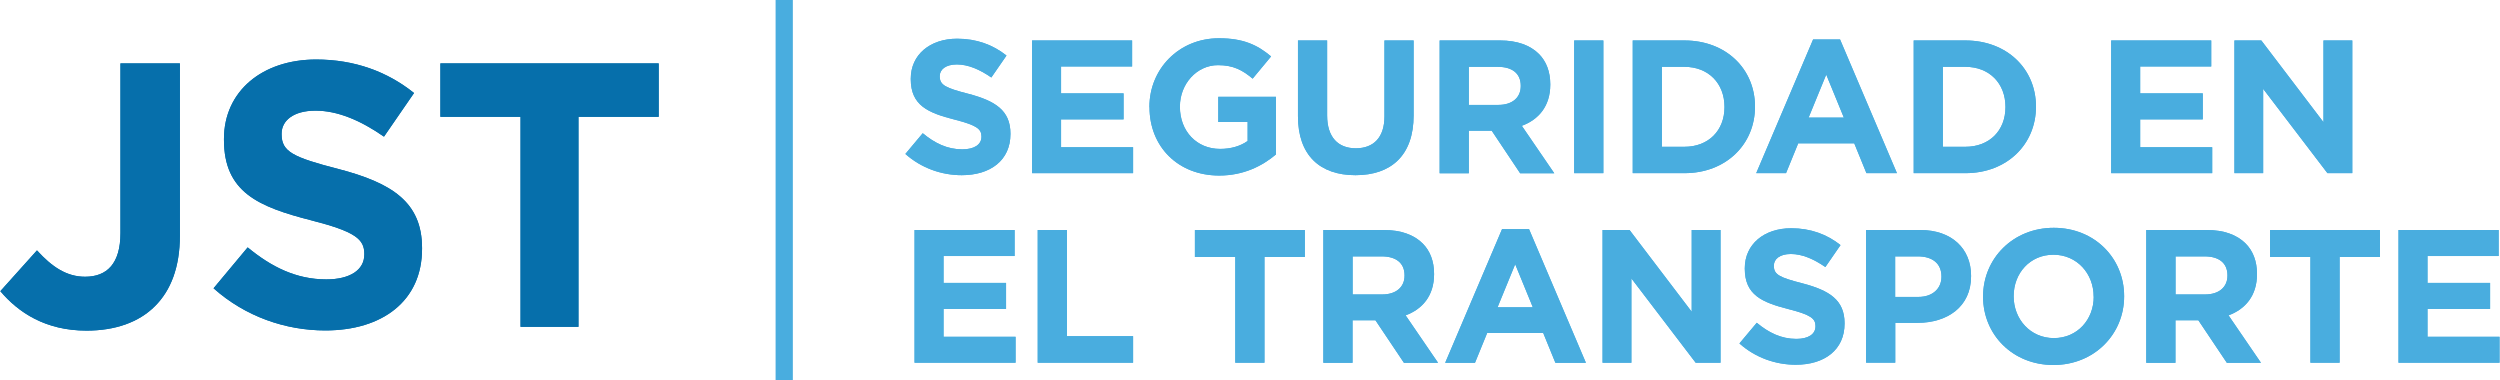 <svg xmlns="http://www.w3.org/2000/svg" xmlns:xlink="http://www.w3.org/1999/xlink" id="Calque_1" data-name="Calque 1" viewBox="0 0 283.46 43.11" width="2835" height="431">
  <defs>
    <style>
      .cls-1 {
        fill: #066fab;
      }

      .cls-1, .cls-2, .cls-3, .cls-4, .cls-5 {
        stroke-width: 0px;
      }

      .cls-6 {
        clip-path: url(#clippath-2);
      }

      .cls-7 {
        isolation: isolate;
      }

      .cls-2, .cls-3 {
        fill: none;
      }

      .cls-8 {
        clip-path: url(#clippath-1);
      }

      .cls-3 {
        clip-rule: evenodd;
      }

      .cls-4 {
        fill: #2d3e4b;
      }

      .cls-9 {
        clip-path: url(#clippath);
      }

      .cls-5 {
        fill: #49addf;
      }
    </style>
    <clipPath id="clippath">
      <path class="cls-3" d="m-9.3,105.38c-3.72-17.35,4.05-39.91,4.05-39.91l57.61,18.69-37.21,44.5s-21.23-8.25-24.45-23.29Z"/>
    </clipPath>
    <clipPath id="clippath-1">
      <rect class="cls-2" x=".18" y="67.82" width="52.18" height="59.14"/>
    </clipPath>
    <clipPath id="clippath-2">
      <rect class="cls-2" x=".18" y="67.82" width="52.18" height="59.14"/>
    </clipPath>
  </defs>
  <g>
    <path class="cls-1" d="m0,33.01l4.14-4.61c1.71,1.88,3.37,2.99,5.46,2.99,2.48,0,4.01-1.49,4.01-4.95V7.19h6.74v19.55c0,3.54-1.02,6.19-2.82,7.98-1.83,1.84-4.52,2.78-7.77,2.78-4.65,0-7.73-2.05-9.78-4.48"/>
    <path class="cls-1" d="m24.16,32.71l3.88-4.65c2.69,2.22,5.51,3.63,8.92,3.63,2.69,0,4.31-1.07,4.31-2.82v-.08c0-1.66-1.02-2.52-6.02-3.8-6.02-1.54-9.9-3.2-9.9-9.14v-.09c0-5.42,4.35-9.01,10.46-9.01,4.35,0,8.07,1.37,11.1,3.8l-3.41,4.95c-2.65-1.84-5.25-2.95-7.77-2.95s-3.84,1.15-3.84,2.6v.09c0,1.96,1.28,2.6,6.45,3.93,6.06,1.58,9.48,3.76,9.48,8.96v.09c0,5.93-4.52,9.26-10.97,9.26-4.53,0-9.09-1.58-12.68-4.78"/>
    <polygon class="cls-1" points="58.99 13.25 49.9 13.25 49.9 7.19 74.66 7.19 74.66 13.25 65.56 13.25 65.56 37.07 58.99 37.07 58.99 13.25"/>
    <rect class="cls-5" x="87.94" width="1.91" height="43.11"/>
    <path class="cls-5" d="m102.65,17.45l1.96-2.34c1.35,1.12,2.77,1.83,4.49,1.83,1.35,0,2.17-.54,2.17-1.42v-.04c0-.84-.52-1.27-3.03-1.91-3.03-.77-4.99-1.61-4.99-4.6v-.04c0-2.73,2.19-4.54,5.27-4.54,2.19,0,4.06.69,5.59,1.91l-1.72,2.49c-1.33-.92-2.64-1.48-3.91-1.48s-1.94.58-1.94,1.31v.04c0,.99.65,1.31,3.25,1.98,3.05.8,4.77,1.89,4.77,4.52v.04c0,2.99-2.28,4.67-5.53,4.67-2.28,0-4.58-.8-6.39-2.41"/>
    <polygon class="cls-5" points="117.01 4.59 128.36 4.59 128.36 7.54 120.3 7.54 120.3 10.59 127.39 10.59 127.39 13.54 120.3 13.54 120.3 16.7 128.47 16.7 128.47 19.64 117.01 19.64 117.01 4.59"/>
    <path class="cls-5" d="m130.32,12.16v-.04c0-4.28,3.33-7.78,7.89-7.78,2.71,0,4.34.73,5.91,2.06l-2.09,2.52c-1.16-.97-2.19-1.53-3.93-1.53-2.41,0-4.32,2.13-4.32,4.69v.04c0,2.75,1.89,4.77,4.56,4.77,1.2,0,2.28-.3,3.12-.9v-2.15h-3.33v-2.86h6.54v6.54c-1.55,1.31-3.68,2.39-6.43,2.39-4.69,0-7.91-3.29-7.91-7.74"/>
    <path class="cls-5" d="m147.17,13.19V4.59h3.31v8.51c0,2.45,1.23,3.72,3.25,3.72s3.25-1.23,3.25-3.61V4.59h3.31v8.49c0,4.56-2.56,6.79-6.6,6.79s-6.52-2.26-6.52-6.69"/>
    <path class="cls-5" d="m163.23,4.59h6.88c1.91,0,3.4.54,4.39,1.53.84.84,1.29,2.02,1.29,3.44v.04c0,2.43-1.31,3.96-3.23,4.67l3.68,5.38h-3.87l-3.22-4.82h-2.6v4.82h-3.31V4.59Zm6.67,7.31c1.61,0,2.54-.86,2.54-2.13v-.04c0-1.42-.99-2.15-2.6-2.15h-3.29v4.32h3.35Z"/>
    <rect class="cls-5" x="178.5" y="4.59" width="3.31" height="15.05"/>
    <path class="cls-5" d="m185.14,4.59h5.87c4.73,0,8,3.25,8,7.48v.04c0,4.24-3.27,7.53-8,7.53h-5.87V4.59Zm5.87,12.06c2.71,0,4.54-1.83,4.54-4.49v-.04c0-2.67-1.83-4.54-4.54-4.54h-2.56v9.07h2.56Z"/>
    <path class="cls-5" d="m205.61,4.48h3.05l6.45,15.16h-3.46l-1.38-3.38h-6.36l-1.38,3.38h-3.38l6.45-15.16Zm3.48,8.86l-2-4.88-2,4.88h4Z"/>
    <path class="cls-5" d="m217.01,4.59h5.87c4.73,0,8,3.25,8,7.48v.04c0,4.24-3.27,7.53-8,7.53h-5.87V4.59Zm5.87,12.06c2.71,0,4.54-1.83,4.54-4.49v-.04c0-2.67-1.83-4.54-4.54-4.54h-2.56v9.07h2.56Z"/>
    <polygon class="cls-5" points="239.41 4.59 250.76 4.59 250.76 7.54 242.7 7.54 242.7 10.59 249.8 10.59 249.8 13.54 242.7 13.54 242.7 16.7 250.87 16.7 250.87 19.64 239.41 19.64 239.41 4.59"/>
    <polygon class="cls-5" points="253.39 4.59 256.44 4.59 263.49 13.86 263.49 4.59 266.76 4.59 266.76 19.64 263.94 19.64 256.65 10.08 256.65 19.64 253.39 19.64 253.39 4.59"/>
    <polygon class="cls-5" points="103.68 26.09 115.03 26.09 115.03 29.04 106.97 29.04 106.97 32.09 114.06 32.09 114.06 35.04 106.97 35.04 106.97 38.2 115.14 38.2 115.14 41.14 103.68 41.14 103.68 26.09"/>
    <polygon class="cls-5" points="117.65 26.09 120.97 26.09 120.97 38.13 128.47 38.13 128.47 41.14 117.65 41.14 117.65 26.09"/>
    <polygon class="cls-5" points="140.06 29.15 135.48 29.15 135.48 26.09 147.95 26.09 147.95 29.15 143.37 29.15 143.37 41.14 140.06 41.14 140.06 29.15"/>
    <path class="cls-5" d="m150.05,26.09h6.88c1.91,0,3.4.54,4.39,1.53.84.84,1.29,2.02,1.29,3.44v.04c0,2.43-1.31,3.96-3.23,4.67l3.68,5.38h-3.87l-3.23-4.82h-2.6v4.82h-3.31v-15.05Zm6.67,7.31c1.61,0,2.54-.86,2.54-2.13v-.04c0-1.42-.99-2.15-2.6-2.15h-3.29v4.32h3.35Z"/>
    <path class="cls-5" d="m170.33,25.99h3.05l6.45,15.16h-3.46l-1.38-3.38h-6.36l-1.38,3.38h-3.38l6.45-15.16Zm3.48,8.86l-2-4.88-2,4.88h4Z"/>
    <polygon class="cls-5" points="181.72 26.09 184.78 26.09 191.83 35.36 191.83 26.09 195.1 26.09 195.1 41.14 192.28 41.14 184.99 31.58 184.99 41.14 181.72 41.14 181.72 26.09"/>
    <path class="cls-5" d="m197.25,38.95l1.96-2.34c1.35,1.12,2.77,1.83,4.49,1.83,1.36,0,2.17-.54,2.17-1.42v-.04c0-.84-.52-1.27-3.03-1.91-3.03-.77-4.99-1.61-4.99-4.6v-.04c0-2.73,2.19-4.54,5.27-4.54,2.19,0,4.06.69,5.59,1.91l-1.72,2.49c-1.33-.92-2.64-1.48-3.91-1.48s-1.93.58-1.93,1.31v.04c0,.99.64,1.31,3.25,1.98,3.05.8,4.77,1.89,4.77,4.52v.04c0,2.99-2.28,4.67-5.53,4.67-2.28,0-4.58-.79-6.39-2.41"/>
    <path class="cls-5" d="m211.61,26.09h6.15c3.59,0,5.76,2.13,5.76,5.2v.04c0,3.48-2.71,5.29-6.08,5.29h-2.52v4.52h-3.31v-15.05Zm5.93,7.59c1.66,0,2.62-.99,2.62-2.28v-.04c0-1.48-1.03-2.28-2.69-2.28h-2.56v4.6h2.62Z"/>
    <path class="cls-5" d="m224.88,33.66v-.04c0-4.28,3.38-7.78,8.02-7.78s7.98,3.46,7.98,7.74v.04c0,4.28-3.38,7.78-8.02,7.78s-7.98-3.46-7.98-7.74m12.54,0v-.04c0-2.58-1.89-4.73-4.56-4.73s-4.51,2.11-4.51,4.69v.04c0,2.58,1.89,4.73,4.56,4.73s4.52-2.11,4.52-4.69"/>
    <path class="cls-5" d="m243.39,26.09h6.88c1.91,0,3.4.54,4.39,1.53.84.84,1.29,2.02,1.29,3.44v.04c0,2.43-1.31,3.96-3.23,4.67l3.68,5.38h-3.87l-3.23-4.82h-2.6v4.82h-3.31v-15.05Zm6.67,7.31c1.61,0,2.54-.86,2.54-2.13v-.04c0-1.42-.99-2.15-2.6-2.15h-3.29v4.32h3.35Z"/>
    <polygon class="cls-5" points="262.01 29.15 257.43 29.15 257.43 26.09 269.9 26.09 269.9 29.15 265.32 29.15 265.32 41.14 262.01 41.14 262.01 29.15"/>
    <polygon class="cls-5" points="272 26.09 283.36 26.09 283.36 29.04 275.29 29.04 275.29 32.09 282.39 32.09 282.39 35.04 275.29 35.04 275.29 38.2 283.46 38.2 283.46 41.14 272 41.14 272 26.09"/>
    <path class="cls-1" d="m0,33.01l4.14-4.61c1.71,1.88,3.37,2.99,5.46,2.99,2.48,0,4.01-1.49,4.01-4.95V7.19h6.74v19.55c0,3.54-1.02,6.19-2.82,7.98-1.83,1.84-4.52,2.78-7.77,2.78-4.65,0-7.73-2.05-9.78-4.48"/>
    <path class="cls-1" d="m24.16,32.71l3.88-4.65c2.69,2.22,5.51,3.63,8.92,3.63,2.69,0,4.31-1.07,4.31-2.82v-.08c0-1.66-1.02-2.52-6.02-3.8-6.02-1.54-9.9-3.2-9.9-9.14v-.09c0-5.42,4.35-9.01,10.46-9.01,4.35,0,8.07,1.37,11.1,3.8l-3.41,4.95c-2.65-1.84-5.25-2.95-7.77-2.95s-3.84,1.15-3.84,2.6v.09c0,1.96,1.28,2.6,6.45,3.93,6.06,1.58,9.48,3.76,9.48,8.96v.09c0,5.93-4.52,9.26-10.97,9.26-4.53,0-9.09-1.58-12.68-4.78"/>
    <polygon class="cls-1" points="58.99 13.25 49.9 13.25 49.9 7.19 74.66 7.19 74.66 13.25 65.56 13.25 65.56 37.07 58.99 37.07 58.99 13.25"/>
    <rect class="cls-5" x="87.94" width="1.91" height="43.11"/>
    <path class="cls-5" d="m102.65,17.45l1.96-2.34c1.35,1.12,2.77,1.83,4.49,1.83,1.35,0,2.17-.54,2.17-1.42v-.04c0-.84-.52-1.27-3.03-1.91-3.03-.77-4.99-1.61-4.99-4.6v-.04c0-2.73,2.19-4.54,5.27-4.54,2.19,0,4.06.69,5.59,1.91l-1.72,2.49c-1.33-.92-2.64-1.48-3.91-1.48s-1.94.58-1.94,1.31v.04c0,.99.65,1.31,3.25,1.98,3.05.8,4.77,1.89,4.77,4.52v.04c0,2.99-2.28,4.67-5.53,4.67-2.28,0-4.58-.8-6.39-2.41"/>
    <polygon class="cls-5" points="117.01 4.59 128.36 4.59 128.36 7.54 120.3 7.54 120.3 10.59 127.39 10.59 127.39 13.54 120.3 13.54 120.3 16.7 128.47 16.7 128.47 19.64 117.01 19.64 117.01 4.59"/>
    <path class="cls-5" d="m130.32,12.16v-.04c0-4.28,3.33-7.78,7.89-7.78,2.71,0,4.34.73,5.91,2.06l-2.09,2.52c-1.16-.97-2.19-1.53-3.93-1.53-2.41,0-4.32,2.13-4.32,4.69v.04c0,2.75,1.89,4.77,4.56,4.77,1.2,0,2.28-.3,3.12-.9v-2.15h-3.33v-2.86h6.54v6.54c-1.55,1.31-3.68,2.39-6.43,2.39-4.69,0-7.91-3.29-7.91-7.74"/>
    <path class="cls-5" d="m147.17,13.19V4.59h3.31v8.51c0,2.45,1.23,3.72,3.25,3.72s3.25-1.23,3.25-3.61V4.59h3.31v8.49c0,4.56-2.56,6.79-6.6,6.79s-6.52-2.26-6.52-6.69"/>
    <path class="cls-5" d="m163.23,4.59h6.88c1.91,0,3.4.54,4.39,1.53.84.84,1.29,2.02,1.29,3.44v.04c0,2.43-1.31,3.96-3.23,4.67l3.68,5.38h-3.87l-3.22-4.82h-2.6v4.82h-3.31V4.59Zm6.67,7.31c1.61,0,2.54-.86,2.54-2.13v-.04c0-1.42-.99-2.15-2.6-2.15h-3.29v4.32h3.35Z"/>
    <rect class="cls-5" x="178.5" y="4.59" width="3.31" height="15.05"/>
    <path class="cls-5" d="m185.14,4.59h5.87c4.73,0,8,3.25,8,7.48v.04c0,4.24-3.27,7.53-8,7.53h-5.87V4.59Zm5.87,12.06c2.71,0,4.54-1.83,4.54-4.49v-.04c0-2.67-1.83-4.54-4.54-4.54h-2.56v9.07h2.56Z"/>
    <path class="cls-5" d="m205.61,4.48h3.05l6.45,15.16h-3.46l-1.38-3.38h-6.36l-1.38,3.38h-3.38l6.45-15.16Zm3.48,8.86l-2-4.88-2,4.88h4Z"/>
    <path class="cls-5" d="m217.01,4.59h5.87c4.73,0,8,3.25,8,7.48v.04c0,4.24-3.27,7.53-8,7.53h-5.87V4.59Zm5.87,12.06c2.71,0,4.54-1.83,4.54-4.49v-.04c0-2.67-1.83-4.54-4.54-4.54h-2.56v9.07h2.56Z"/>
    <polygon class="cls-5" points="239.41 4.59 250.76 4.59 250.76 7.54 242.7 7.54 242.7 10.59 249.8 10.59 249.8 13.54 242.7 13.54 242.7 16.7 250.87 16.7 250.87 19.64 239.41 19.64 239.41 4.59"/>
    <polygon class="cls-5" points="253.39 4.59 256.44 4.59 263.49 13.86 263.49 4.59 266.76 4.59 266.76 19.64 263.94 19.64 256.65 10.08 256.65 19.64 253.39 19.64 253.39 4.59"/>
    <polygon class="cls-5" points="103.68 26.09 115.03 26.09 115.03 29.04 106.97 29.04 106.97 32.09 114.06 32.09 114.06 35.04 106.97 35.04 106.97 38.2 115.14 38.2 115.14 41.14 103.68 41.14 103.68 26.09"/>
    <polygon class="cls-5" points="117.65 26.09 120.97 26.09 120.97 38.13 128.47 38.13 128.47 41.14 117.65 41.14 117.65 26.09"/>
    <polygon class="cls-5" points="140.06 29.15 135.48 29.15 135.48 26.09 147.95 26.09 147.95 29.15 143.37 29.15 143.37 41.14 140.06 41.14 140.06 29.15"/>
    <path class="cls-5" d="m150.05,26.09h6.88c1.91,0,3.4.54,4.39,1.53.84.84,1.29,2.02,1.29,3.44v.04c0,2.43-1.31,3.96-3.23,4.67l3.68,5.38h-3.87l-3.23-4.82h-2.6v4.82h-3.31v-15.05Zm6.67,7.31c1.61,0,2.54-.86,2.54-2.13v-.04c0-1.42-.99-2.15-2.6-2.15h-3.29v4.32h3.35Z"/>
    <path class="cls-5" d="m170.33,25.99h3.05l6.45,15.16h-3.46l-1.38-3.38h-6.36l-1.38,3.38h-3.38l6.45-15.16Zm3.48,8.86l-2-4.88-2,4.88h4Z"/>
    <polygon class="cls-5" points="181.72 26.09 184.78 26.09 191.83 35.36 191.83 26.09 195.1 26.09 195.1 41.14 192.28 41.14 184.99 31.58 184.99 41.14 181.72 41.14 181.72 26.09"/>
    <path class="cls-5" d="m197.25,38.95l1.96-2.34c1.35,1.12,2.77,1.83,4.49,1.83,1.36,0,2.17-.54,2.17-1.42v-.04c0-.84-.52-1.27-3.03-1.91-3.03-.77-4.99-1.61-4.99-4.6v-.04c0-2.73,2.19-4.54,5.27-4.54,2.19,0,4.06.69,5.59,1.91l-1.72,2.49c-1.33-.92-2.64-1.48-3.91-1.48s-1.93.58-1.93,1.31v.04c0,.99.64,1.31,3.25,1.98,3.05.8,4.77,1.89,4.77,4.52v.04c0,2.99-2.28,4.67-5.53,4.67-2.28,0-4.58-.79-6.39-2.41"/>
    <path class="cls-5" d="m211.61,26.09h6.15c3.59,0,5.76,2.13,5.76,5.2v.04c0,3.48-2.71,5.29-6.08,5.29h-2.52v4.52h-3.31v-15.05Zm5.93,7.59c1.66,0,2.62-.99,2.62-2.28v-.04c0-1.48-1.03-2.28-2.69-2.28h-2.56v4.6h2.62Z"/>
    <path class="cls-5" d="m224.88,33.66v-.04c0-4.28,3.38-7.78,8.02-7.78s7.98,3.46,7.98,7.74v.04c0,4.28-3.38,7.78-8.02,7.78s-7.98-3.46-7.98-7.74m12.54,0v-.04c0-2.58-1.89-4.73-4.56-4.73s-4.51,2.11-4.51,4.69v.04c0,2.58,1.89,4.73,4.56,4.73s4.52-2.11,4.52-4.69"/>
    <path class="cls-5" d="m243.39,26.09h6.88c1.91,0,3.4.54,4.39,1.53.84.84,1.29,2.02,1.29,3.44v.04c0,2.43-1.31,3.96-3.23,4.67l3.68,5.38h-3.87l-3.23-4.82h-2.6v4.82h-3.31v-15.05Zm6.67,7.31c1.61,0,2.54-.86,2.54-2.13v-.04c0-1.42-.99-2.15-2.6-2.15h-3.29v4.32h3.35Z"/>
    <polygon class="cls-5" points="262.01 29.15 257.43 29.15 257.43 26.09 269.9 26.09 269.9 29.15 265.32 29.15 265.32 41.14 262.01 41.14 262.01 29.15"/>
    <polygon class="cls-5" points="272 26.09 283.36 26.09 283.36 29.04 275.29 29.04 275.29 32.09 282.39 32.09 282.39 35.04 275.29 35.04 275.29 38.2 283.46 38.2 283.46 41.14 272 41.14 272 26.09"/>
  </g>
  <g class="cls-9">
    <g class="cls-7">
      <g class="cls-8">
        <g class="cls-6">
          <path class="cls-4" d="m62.45,147c-16.6,0-32.21-6.49-43.95-18.26C6.77,116.96.31,101.32.31,84.67s6.46-32.29,18.19-44.06c11.74-11.78,27.35-18.26,43.95-18.26s32.21,6.49,43.95,18.26c11.73,11.77,18.19,27.42,18.19,44.06s-6.46,32.29-18.19,44.06c-11.74,11.78-27.35,18.26-43.95,18.26Zm0-112.37c-27.5,0-49.86,22.45-49.86,50.05s22.37,50.05,49.86,50.05,49.86-22.45,49.86-50.05-22.37-50.05-49.86-50.05Z"/>
        </g>
      </g>
    </g>
  </g>
</svg>